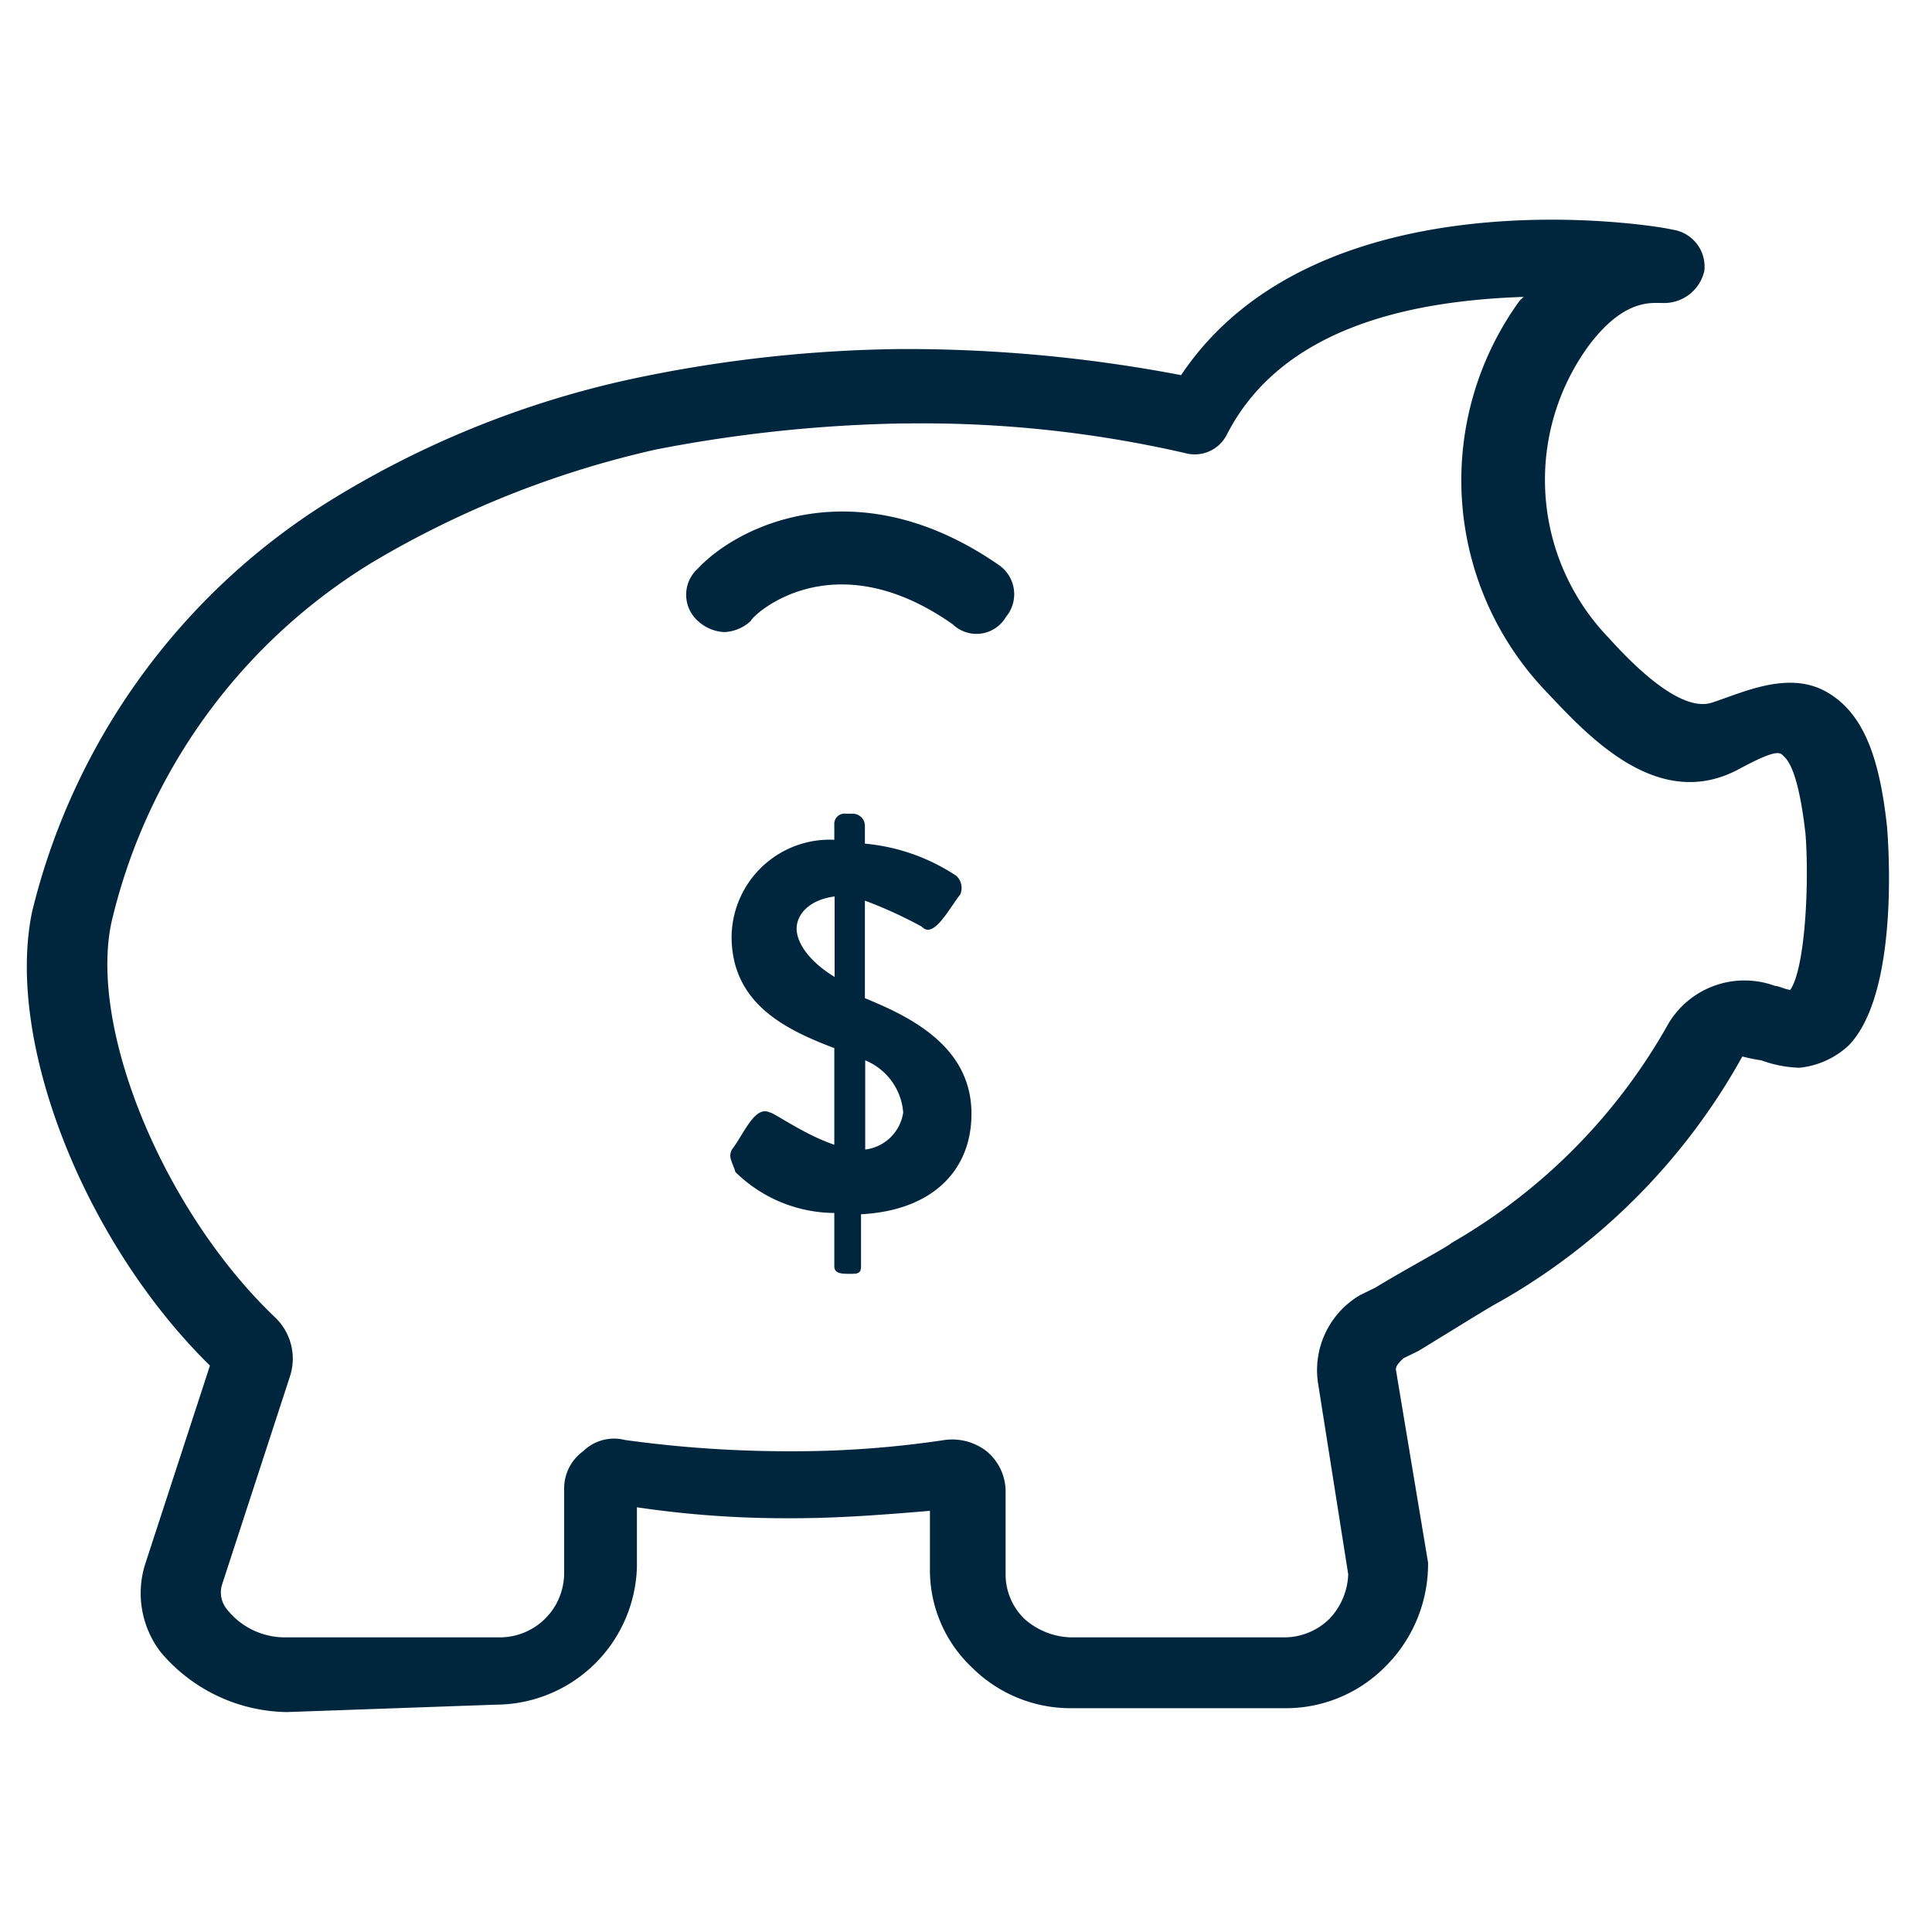 <svg xmlns="http://www.w3.org/2000/svg" viewBox="0 0 60 60"><defs><style>.cls-1{fill:#00263e;}</style></defs><title>icn_3-deposit</title><g id="Layer_3" data-name="Layer 3"><path class="cls-1" d="M28.29,13.15h-.24a43.91,43.91,0,0,0-7.68.81h0a30.2,30.2,0,0,0-8.75,3.47A17.86,17.86,0,0,0,3.46,28.65c-.71,3.35,1.66,9,5.08,12.26A1.77,1.77,0,0,1,9,42.76L6.89,49.23a.83.83,0,0,0,.12.7,2.3,2.3,0,0,0,1.89.92h6.62a2,2,0,0,0,2-2V46.23a1.42,1.42,0,0,1,.59-1.16,1.37,1.37,0,0,1,1.3-.35,37,37,0,0,0,5.2.35,31.41,31.41,0,0,0,4.73-.35,1.74,1.74,0,0,1,1.3.35,1.62,1.62,0,0,1,.59,1.27v2.55a1.92,1.92,0,0,0,.59,1.39,2.26,2.26,0,0,0,1.42.57h6.62a2,2,0,0,0,1.42-.57,2.1,2.1,0,0,0,.59-1.39L40.94,43a2.7,2.7,0,0,1,1.3-2.78l.47-.23c.95-.58,2.25-1.27,2.37-1.39a18,18,0,0,0,6.74-6.82,2.75,2.75,0,0,1,3.31-1.16c.11,0,.35.12.47.12.47-.69.59-3.36.47-4.86-.24-2.08-.59-2.31-.71-2.43s-.35-.11-1.42.47c-2.48,1.27-4.61-1.05-5.91-2.43A9.49,9.49,0,0,1,47.2,9.33l.12-.11c-3.19.11-7.45.81-9.22,4.28a1.12,1.12,0,0,1-1.3.57A36.4,36.4,0,0,0,28.29,13.15ZM8.9,53.17A5.22,5.22,0,0,1,5,51.32a3,3,0,0,1-.48-2.78l2-6.13C2.63,38.59.15,32.35,1,28.3A20.82,20.82,0,0,1,10.2,15.58a29.77,29.77,0,0,1,9.46-3.82,42.18,42.18,0,0,1,8.27-.92,45.46,45.46,0,0,1,8.75.81C40.94,5.28,51.46,7,51.93,7.13a1.16,1.16,0,0,1,1,1.28,1.28,1.28,0,0,1-1.3,1c-.36,0-1.18-.12-2.25,1.27a7.07,7.07,0,0,0,.59,9.14c.83.92,2.25,2.31,3.2,2s2.36-1,3.54-.34,1.66,2.08,1.89,4.16c0,0,.48,5.09-1.18,6.82a2.63,2.63,0,0,1-1.54.7,3.75,3.75,0,0,1-1.18-.23,5.42,5.42,0,0,1-.59-.12,19.79,19.79,0,0,1-7.56,7.63c-.24.12-1.54.93-2.49,1.51l-.47.23c-.12.11-.24.23-.24.35l1,6A4.49,4.49,0,0,1,43,51.78a4.34,4.34,0,0,1-3.08,1.27H33.25a4.34,4.34,0,0,1-3.07-1.27,4.15,4.15,0,0,1-1.3-3V46.92c-1.42.12-2.84.23-4.26.23H24.5a31.4,31.4,0,0,1-4.72-.34v1.85a4.4,4.4,0,0,1-4.38,4.28Z"/><path class="cls-1" d="M22.5,19.63a1.29,1.29,0,0,1-.83-.35,1.09,1.09,0,0,1,0-1.62c1.3-1.39,5-3.12,9.34-.12a1.1,1.1,0,0,1,.23,1.62,1.06,1.06,0,0,1-1.65.23c-3.78-2.66-6.27-.23-6.27-.11A1.29,1.29,0,0,1,22.5,19.63Z"/><path class="cls-1" d="M28.05,34.55a1.91,1.91,0,0,0-1.18-1.62V35.7A1.36,1.36,0,0,0,28.05,34.55Zm-2.13-6.71c-.82.11-1.18.58-1.18,1s.36,1,1.18,1.5ZM22.73,35.7c.36-.46.71-1.39,1.18-1.15.12,0,1.07.69,2,1v-3c-1.53-.58-3.19-1.39-3.19-3.47a3.05,3.05,0,0,1,3.19-3v-.46a.32.32,0,0,1,.36-.35h.23a.38.38,0,0,1,.36.35v.58a6.13,6.13,0,0,1,2.84,1,.51.51,0,0,1,.12.58c-.36.46-.83,1.39-1.19,1a13.46,13.46,0,0,0-1.77-.81V31c1.42.58,3.31,1.5,3.31,3.59,0,1.73-1.18,3-3.43,3.12v1.62c0,.23-.12.23-.35.23s-.48,0-.48-.23V37.67a4.42,4.42,0,0,1-3.07-1.27C22.73,36.05,22.61,35.93,22.73,35.7Z"/></g></svg>